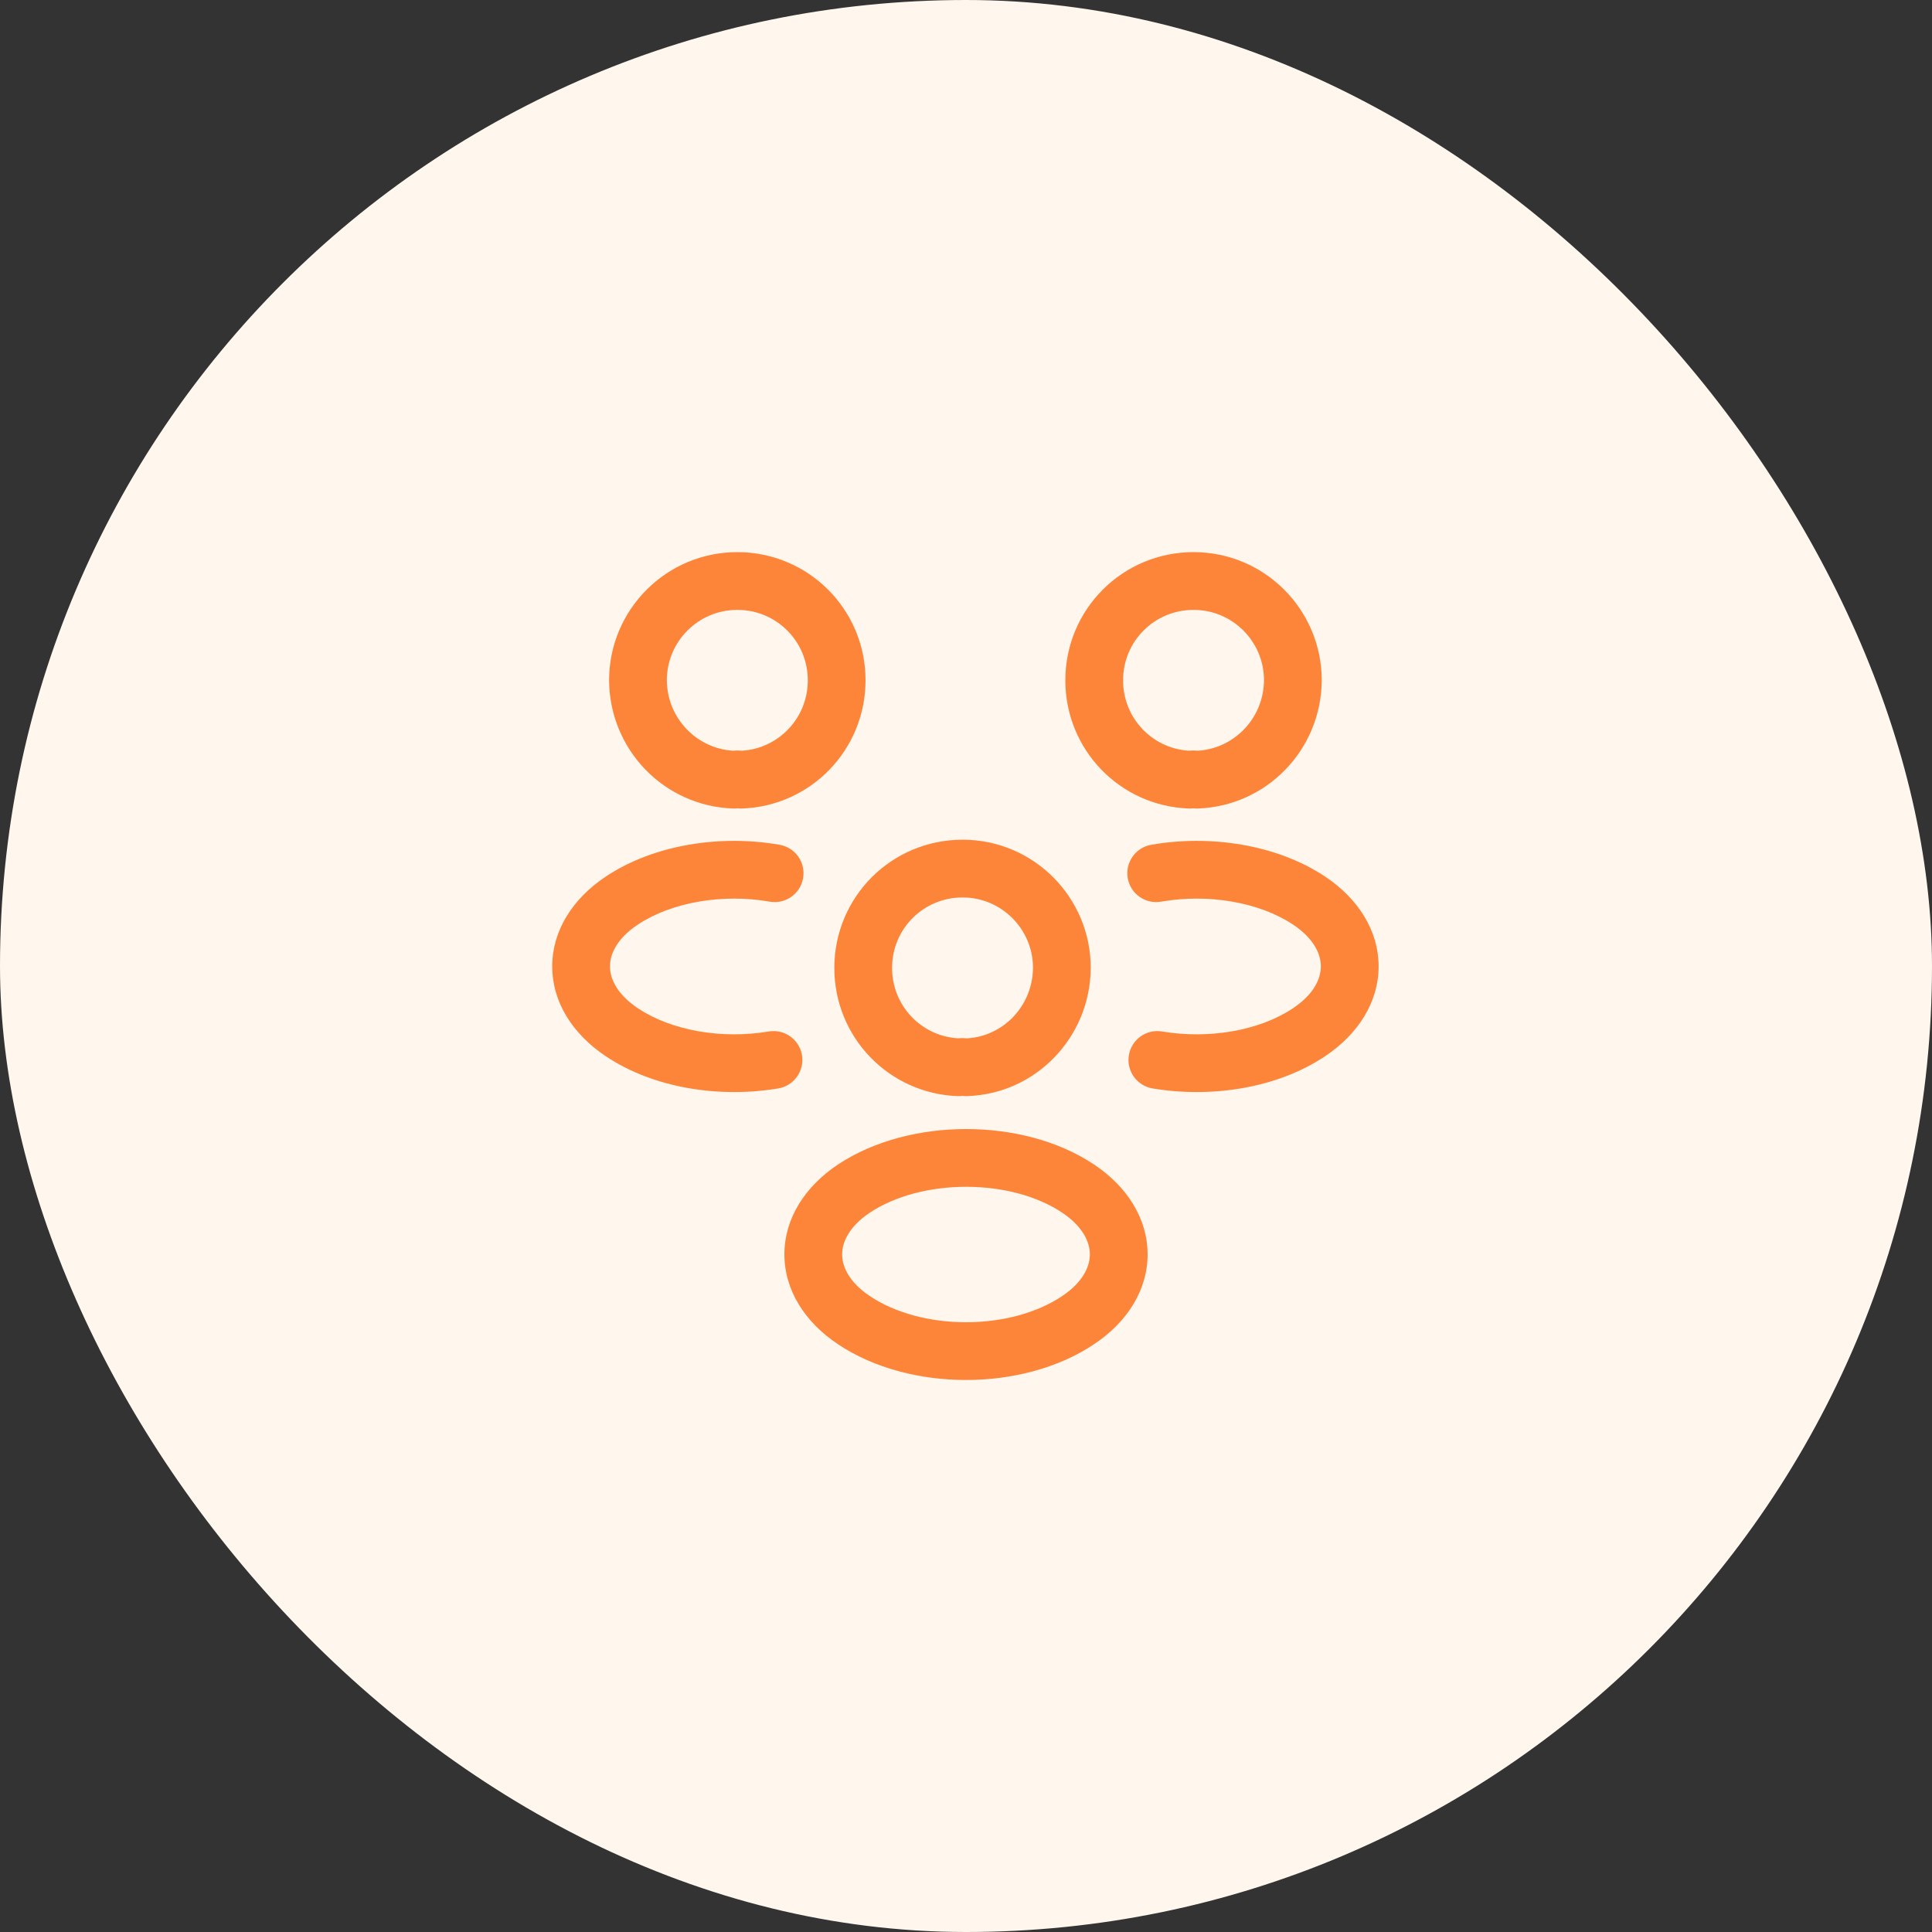 <?xml version="1.0" encoding="UTF-8"?> <svg xmlns="http://www.w3.org/2000/svg" width="46" height="46" viewBox="0 0 46 46" fill="none"><rect x="0" y="0" width="46" height="46" fill="#333333" stroke="none"/><rect width="46" height="46" rx="23" fill="#FFF6ED"></rect><path fill-rule="evenodd" clip-rule="evenodd" d="M28.418 14.521C27.486 14.521 26.74 15.267 26.74 16.198C26.74 17.095 27.429 17.817 28.302 17.874C28.375 17.867 28.45 17.867 28.524 17.874C29.395 17.817 30.087 17.096 30.095 16.196C30.094 15.273 29.346 14.521 28.418 14.521ZM25.365 16.198C25.365 14.508 26.727 13.146 28.418 13.146C30.11 13.146 31.47 14.519 31.47 16.198V16.203H31.47C31.458 17.852 30.16 19.191 28.525 19.25C28.488 19.252 28.45 19.25 28.413 19.245C28.376 19.25 28.338 19.252 28.301 19.25C26.666 19.191 25.365 17.852 25.365 16.198Z" fill="#FD853A"></path><path fill-rule="evenodd" clip-rule="evenodd" d="M27.41 20.114C28.803 19.869 30.392 20.102 31.548 20.869L31.549 20.87C32.338 21.396 32.824 22.159 32.824 23.009C32.824 23.86 32.338 24.622 31.549 25.149C30.402 25.916 28.832 26.148 27.442 25.915C27.067 25.852 26.815 25.497 26.878 25.123C26.941 24.748 27.295 24.496 27.67 24.559C28.791 24.747 29.988 24.539 30.785 24.006L30.786 24.005C31.289 23.669 31.449 23.296 31.449 23.009C31.449 22.723 31.289 22.349 30.787 22.014C29.98 21.479 28.765 21.272 27.647 21.468C27.273 21.534 26.917 21.284 26.851 20.91C26.786 20.535 27.036 20.179 27.41 20.114Z" fill="#FD853A"></path><path fill-rule="evenodd" clip-rule="evenodd" d="M14.502 16.198C14.502 14.519 15.863 13.146 17.555 13.146C19.245 13.146 20.608 14.508 20.608 16.198C20.608 17.852 19.306 19.191 17.672 19.25C17.634 19.252 17.597 19.25 17.56 19.245C17.523 19.25 17.485 19.252 17.448 19.25C15.812 19.191 14.514 17.852 14.502 16.203L14.502 16.198ZM15.877 16.196C15.885 17.096 16.578 17.817 17.449 17.874C17.522 17.867 17.597 17.867 17.67 17.874C18.543 17.817 19.233 17.095 19.233 16.198C19.233 15.267 18.486 14.521 17.555 14.521C16.626 14.521 15.879 15.273 15.877 16.196Z" fill="#FD853A"></path><path fill-rule="evenodd" clip-rule="evenodd" d="M15.186 22.014C15.992 21.479 17.208 21.272 18.326 21.468C18.7 21.534 19.056 21.284 19.121 20.91C19.187 20.535 18.937 20.179 18.563 20.114C17.169 19.869 15.58 20.102 14.425 20.869L14.425 20.869L14.424 20.87C13.634 21.396 13.148 22.159 13.148 23.009C13.148 23.859 13.634 24.622 14.423 25.148C15.57 25.916 17.14 26.148 18.53 25.915C18.905 25.852 19.157 25.497 19.095 25.123C19.032 24.748 18.677 24.496 18.303 24.559C17.182 24.747 15.984 24.539 15.188 24.006L15.186 24.005C14.684 23.669 14.523 23.296 14.523 23.009C14.523 22.723 14.683 22.349 15.186 22.014Z" fill="#FD853A"></path><path fill-rule="evenodd" clip-rule="evenodd" d="M22.918 21.368C21.986 21.368 21.24 22.115 21.24 23.046C21.24 23.942 21.93 24.665 22.802 24.721C22.877 24.715 22.953 24.715 23.027 24.722C23.891 24.672 24.587 23.948 24.595 23.044C24.594 22.121 23.846 21.368 22.918 21.368ZM19.865 23.046C19.865 21.355 21.227 19.993 22.918 19.993C24.61 19.993 25.97 21.366 25.97 23.046V23.051H25.97C25.958 24.695 24.664 26.05 23.02 26.098C22.984 26.099 22.948 26.097 22.913 26.093C22.876 26.098 22.838 26.099 22.801 26.098C21.167 26.039 19.865 24.7 19.865 23.046Z" fill="#FD853A"></path><path fill-rule="evenodd" clip-rule="evenodd" d="M23.003 26.882C24.075 26.882 25.183 27.149 26.049 27.726C26.838 28.253 27.324 29.016 27.324 29.866C27.324 30.716 26.839 31.479 26.049 32.005C25.179 32.587 24.072 32.857 23 32.857C21.928 32.857 20.821 32.587 19.951 32.005C19.162 31.479 18.676 30.716 18.676 29.866C18.676 29.016 19.162 28.253 19.951 27.726L19.953 27.725L19.953 27.725C20.823 27.149 21.932 26.882 23.003 26.882ZM20.713 28.871C20.211 29.206 20.051 29.58 20.051 29.866C20.051 30.152 20.211 30.526 20.714 30.861L20.715 30.862C21.311 31.261 22.138 31.482 23 31.482C23.862 31.482 24.689 31.261 25.285 30.862L25.286 30.861C25.789 30.526 25.949 30.152 25.949 29.866C25.949 29.58 25.789 29.206 25.286 28.87C24.695 28.476 23.869 28.257 23.003 28.257C22.139 28.257 21.31 28.476 20.713 28.871Z" fill="#FD853A"></path></svg> 